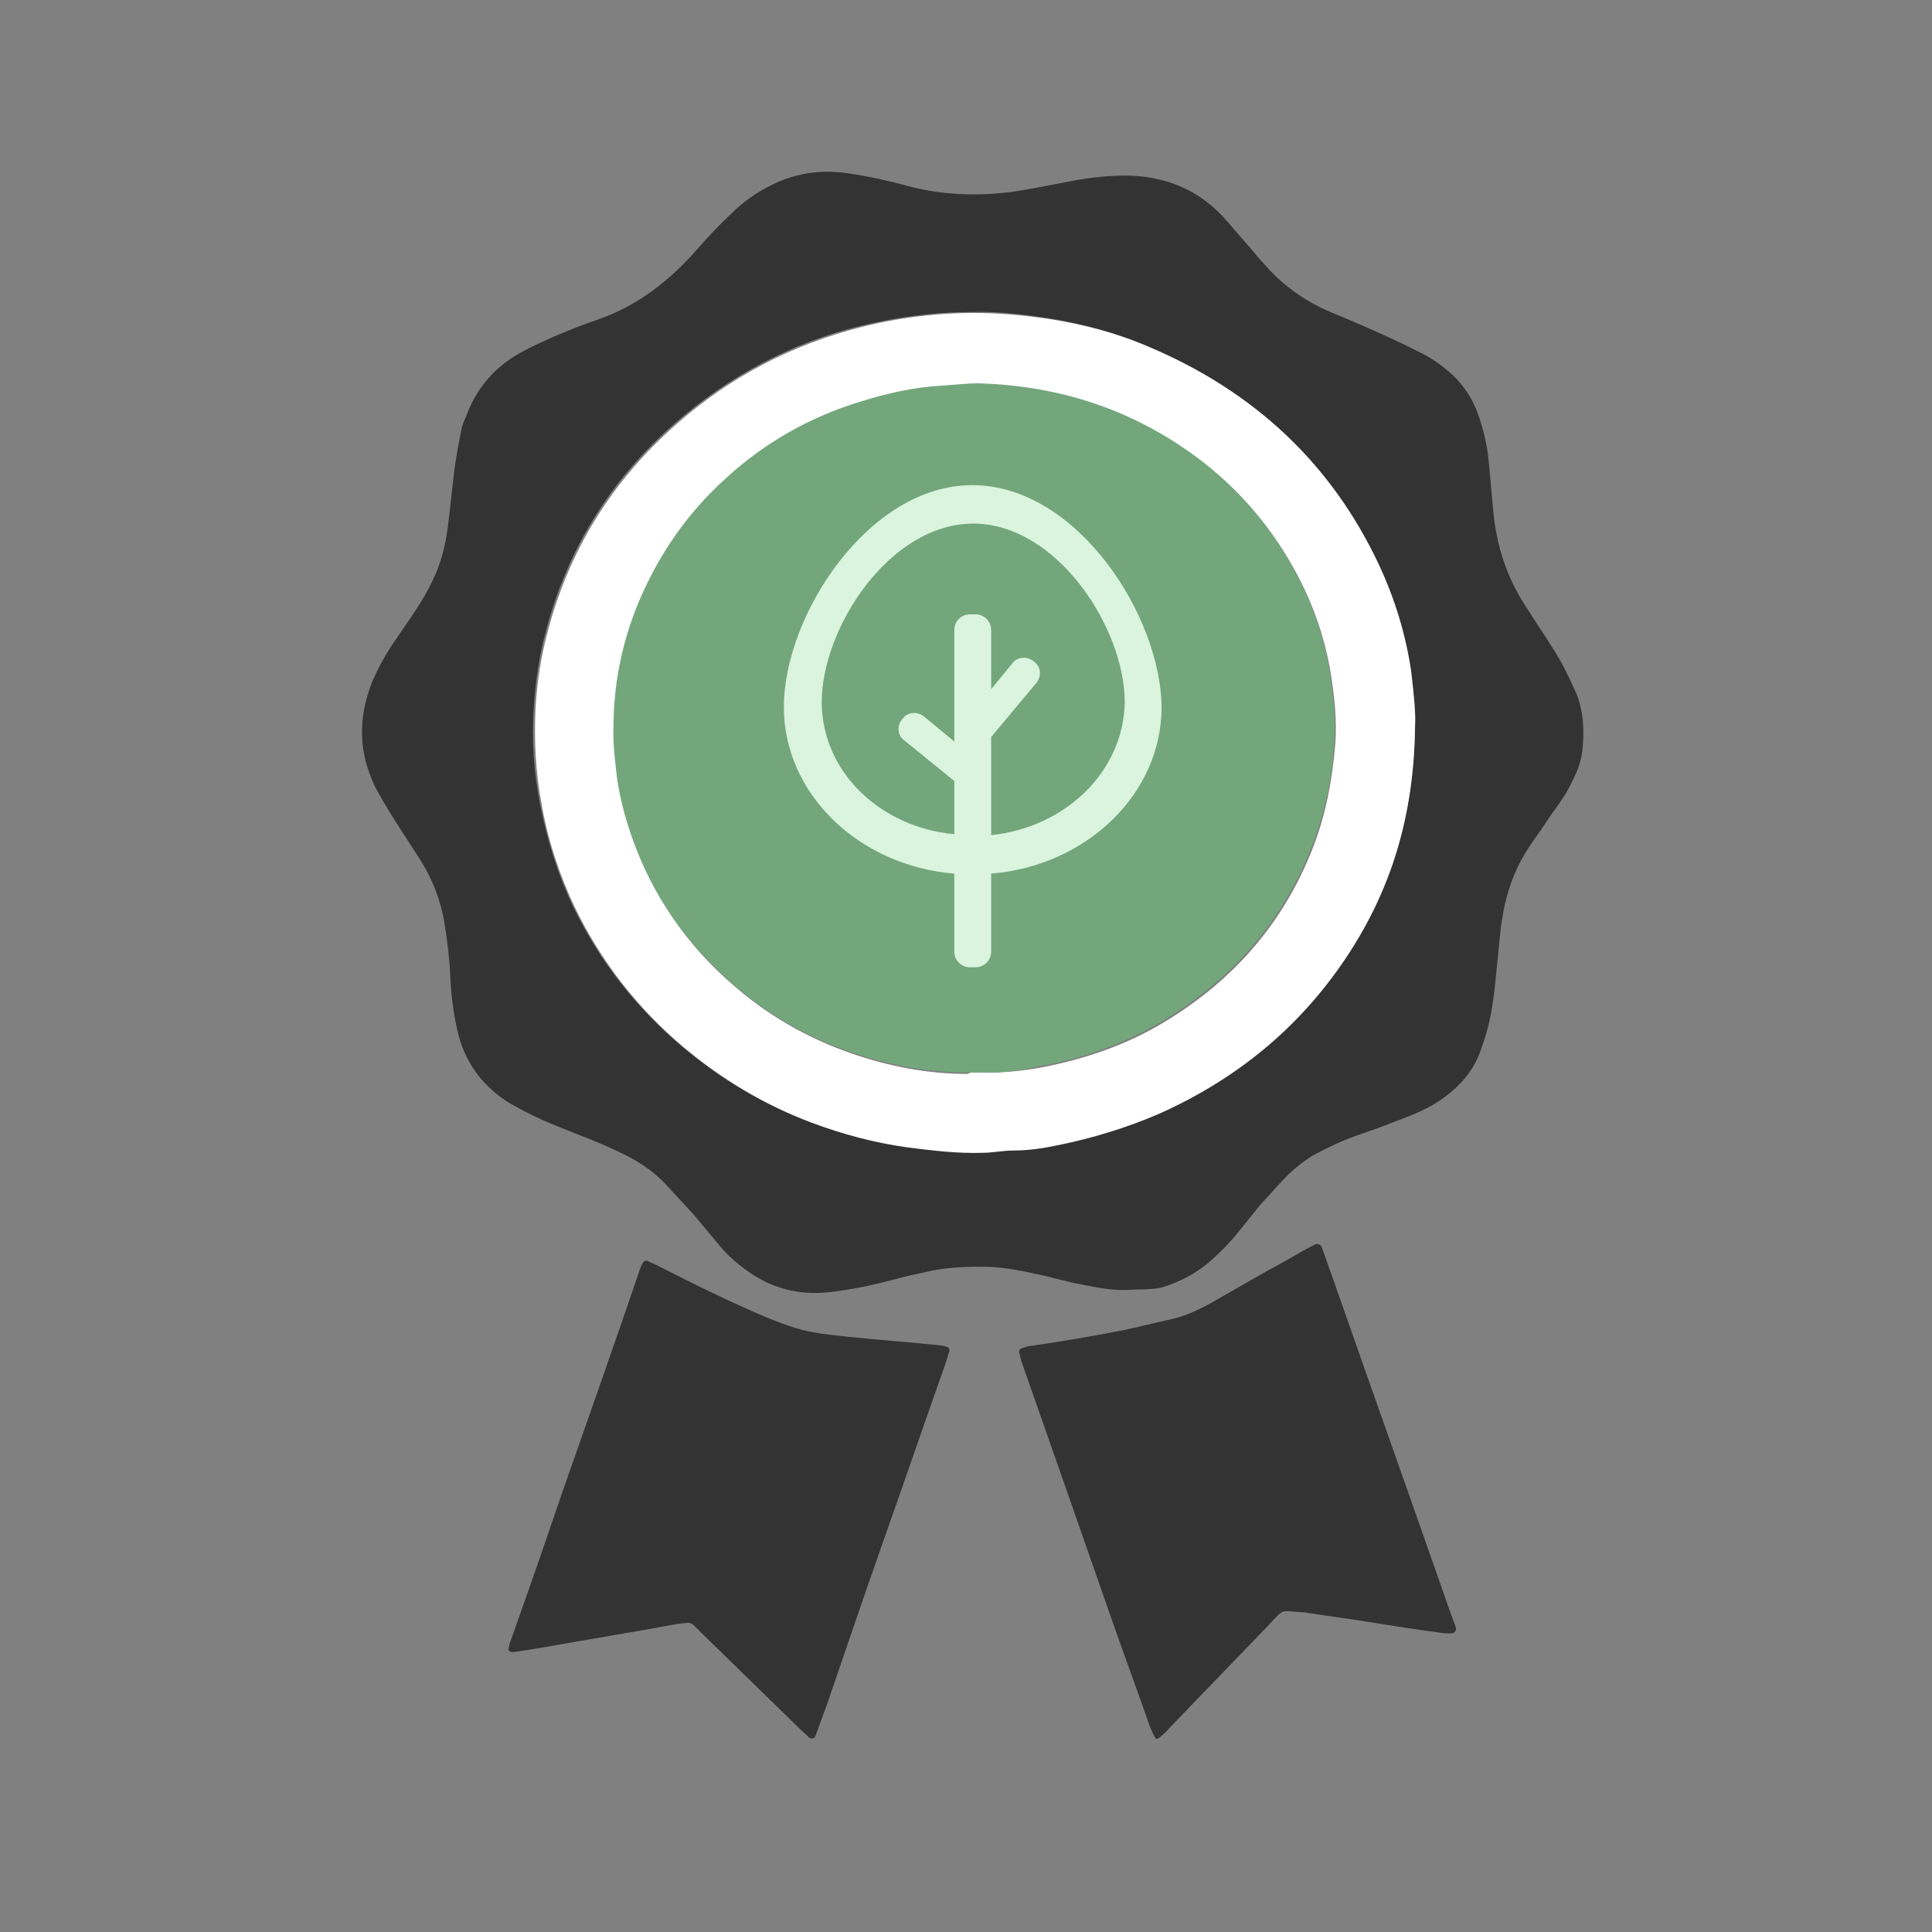 <svg width="90" height="90" viewBox="0 0 90 90" fill="none" xmlns="http://www.w3.org/2000/svg">
<rect x="0" y="0" width="90" height="90" fill="#808080" stroke="none"/>
<g clip-path="url(#clip0_911_4873)">
<path d="M52.549 60.089C51.828 60.125 51.108 59.981 50.387 59.837C49.81 59.729 49.269 59.584 48.693 59.44C47.719 59.224 46.782 59.008 45.773 59.008C44.872 59.008 43.971 59.044 43.106 59.26C42.601 59.368 42.097 59.476 41.592 59.62C40.619 59.873 39.61 60.089 38.6 60.197C37.195 60.341 35.897 60.017 34.744 59.152C34.239 58.791 33.807 58.395 33.41 57.891C33.05 57.458 32.653 56.99 32.293 56.557C31.86 56.089 31.428 55.62 30.995 55.152C30.454 54.575 29.806 54.142 29.085 53.782C28.436 53.458 27.751 53.169 27.102 52.917C26.382 52.629 25.697 52.377 25.012 52.052C24.543 51.836 24.075 51.584 23.642 51.331C22.417 50.538 21.624 49.421 21.299 47.98C21.119 47.151 21.011 46.322 20.975 45.493C20.939 44.628 20.831 43.763 20.687 42.898C20.506 41.889 20.146 40.988 19.641 40.159C19.245 39.511 18.812 38.898 18.416 38.249C18.092 37.745 17.767 37.204 17.479 36.663C17.118 35.907 16.902 35.15 16.866 34.321C16.83 33.456 17.01 32.591 17.335 31.762C17.587 31.185 17.875 30.645 18.2 30.14C18.56 29.6 18.921 29.095 19.281 28.555C19.641 28.014 19.966 27.473 20.218 26.897C20.506 26.284 20.687 25.635 20.795 24.987C20.939 24.086 21.011 23.185 21.119 22.32C21.191 21.563 21.335 20.806 21.48 20.085C21.516 19.869 21.588 19.653 21.696 19.436C22.165 18.139 22.994 17.13 24.219 16.445C24.796 16.121 25.372 15.869 25.949 15.616C26.562 15.364 27.175 15.112 27.823 14.896C29.698 14.247 31.175 13.094 32.473 11.616C32.978 11.039 33.482 10.499 34.023 9.994C34.6 9.418 35.248 8.949 36.005 8.589C37.05 8.084 38.132 7.904 39.321 8.048C40.403 8.192 41.484 8.444 42.565 8.733C44.043 9.093 45.557 9.129 47.071 8.949C47.828 8.841 48.548 8.697 49.305 8.553C50.17 8.372 51.035 8.228 51.901 8.192C53.847 8.084 55.577 8.625 56.947 10.066C57.379 10.535 57.776 11.039 58.208 11.508C58.425 11.76 58.641 12.048 58.893 12.301C59.758 13.31 60.839 14.067 62.065 14.571C62.858 14.896 63.687 15.256 64.48 15.616C65.056 15.869 65.633 16.157 66.21 16.445C66.715 16.698 67.219 17.058 67.652 17.454C68.192 17.959 68.589 18.572 68.841 19.256C69.093 19.977 69.274 20.698 69.346 21.455C69.418 22.248 69.49 23.004 69.562 23.797C69.706 25.383 70.175 26.861 71.04 28.194C71.364 28.699 71.689 29.203 72.049 29.744C72.265 30.104 72.517 30.465 72.734 30.861C72.986 31.329 73.202 31.798 73.419 32.267C73.779 33.167 73.815 34.069 73.707 35.005C73.671 35.33 73.563 35.69 73.419 36.015C73.238 36.411 73.058 36.807 72.806 37.168C72.554 37.564 72.265 37.925 72.013 38.321C71.761 38.718 71.472 39.078 71.22 39.474C70.643 40.339 70.283 41.276 70.067 42.285C69.995 42.682 69.922 43.078 69.886 43.475C69.814 44.196 69.742 44.916 69.67 45.637C69.598 46.394 69.49 47.151 69.31 47.872C69.201 48.304 69.057 48.7 68.913 49.097C68.589 49.926 68.012 50.575 67.291 51.115C66.606 51.62 65.813 51.944 65.02 52.232C64.408 52.485 63.759 52.701 63.146 52.917C62.533 53.133 61.921 53.422 61.308 53.746C60.839 53.998 60.443 54.323 60.046 54.683C59.578 55.152 59.145 55.656 58.677 56.161C58.388 56.521 58.1 56.882 57.812 57.242C57.379 57.782 56.911 58.287 56.37 58.755C55.721 59.332 54.928 59.729 54.099 59.981C53.559 60.089 53.054 60.053 52.549 60.089ZM65.922 33.78C65.958 33.167 65.85 32.194 65.669 31.221C65.417 29.527 64.912 27.87 64.192 26.32C61.957 21.527 58.316 18.175 53.45 16.121C51.973 15.508 50.423 15.076 48.837 14.823C47.647 14.643 46.494 14.499 45.269 14.535C44.584 14.535 43.863 14.571 43.178 14.643C42.133 14.751 41.123 14.932 40.078 15.184C36.834 15.977 33.951 17.526 31.428 19.725C28.472 22.32 26.454 25.527 25.445 29.347C25.12 30.537 24.94 31.726 24.868 32.951C24.76 34.465 24.868 35.979 25.156 37.456C25.48 39.114 25.985 40.736 26.706 42.249C27.931 44.772 29.625 46.935 31.752 48.736C33.554 50.25 35.537 51.44 37.735 52.268C39.177 52.809 40.655 53.205 42.205 53.422C43.358 53.566 44.512 53.71 45.665 53.674C46.17 53.674 46.638 53.566 47.143 53.566C47.828 53.566 48.548 53.422 49.233 53.314C50.819 53.025 52.405 52.557 53.883 51.872C57.487 50.286 60.407 47.908 62.605 44.628C64.804 41.529 65.85 37.997 65.922 33.78Z" fill="#333333"/>
<path d="M67.398 76.085C67.398 76.085 67.218 76.085 67.038 76.049C65.921 75.905 64.803 75.725 63.686 75.545C62.785 75.401 61.92 75.293 61.019 75.149C60.947 75.149 60.839 75.113 60.767 75.113C59.578 75.041 59.866 74.897 59.109 75.689C57.559 77.31 56.01 78.895 54.46 80.517C54.316 80.697 54.136 80.841 53.956 80.985C53.919 81.021 53.811 80.985 53.811 80.949C53.703 80.769 53.631 80.589 53.559 80.409C52.946 78.643 52.298 76.914 51.685 75.149C50.316 71.222 48.946 67.295 47.577 63.404C47.541 63.26 47.505 63.116 47.468 62.972C47.468 62.936 47.505 62.864 47.541 62.828C47.649 62.792 47.757 62.756 47.865 62.72C49.379 62.504 50.856 62.252 52.334 61.964C53.019 61.819 53.703 61.639 54.388 61.495C55.109 61.351 55.758 61.063 56.406 60.703C57.595 60.018 58.785 59.334 59.974 58.685C60.407 58.433 60.839 58.181 61.271 57.965C61.343 57.929 61.524 57.965 61.56 58.073C61.74 58.541 61.884 59.009 62.064 59.478C63.902 64.737 65.776 69.997 67.614 75.257C67.686 75.437 67.758 75.653 67.831 75.833C67.831 76.013 67.758 76.121 67.398 76.085Z" fill="#333333"/>
<path d="M37.842 80.981C37.77 80.981 37.733 80.981 37.697 80.945C37.517 80.764 37.301 80.584 37.121 80.404C35.644 78.962 34.166 77.52 32.689 76.079C32.581 75.971 32.437 75.826 32.329 75.718C32.221 75.61 32.077 75.574 31.933 75.61C31.824 75.61 31.716 75.646 31.572 75.646C30.96 75.754 30.383 75.863 29.771 75.971C28.87 76.115 27.933 76.295 27.032 76.439C26.023 76.619 25.015 76.8 24.042 76.944C23.97 76.944 23.861 76.98 23.789 76.944C23.753 76.944 23.681 76.872 23.681 76.836C23.717 76.656 23.753 76.511 23.826 76.331C24.618 74.097 25.411 71.826 26.168 69.591C27.393 66.095 28.618 62.635 29.807 59.139C29.843 59.031 29.879 58.923 29.951 58.815C29.987 58.743 30.095 58.707 30.167 58.743C30.383 58.851 30.599 58.923 30.779 59.031C32.473 59.896 34.166 60.725 35.896 61.446C36.544 61.698 37.193 61.95 37.878 62.059C38.418 62.167 38.959 62.203 39.535 62.275C40.94 62.419 42.382 62.527 43.787 62.671C43.895 62.671 44.003 62.707 44.111 62.743C44.183 62.743 44.255 62.888 44.219 62.96C44.147 63.14 44.111 63.356 44.039 63.536C43.03 66.383 42.057 69.231 41.048 72.078C40.184 74.529 39.355 76.98 38.526 79.395C38.346 79.899 38.166 80.368 37.986 80.872C37.95 80.945 37.878 80.981 37.842 80.981Z" fill="#333333"/>
<path d="M65.918 33.781C65.882 37.996 64.801 41.49 62.675 44.661C60.477 47.939 57.522 50.317 53.955 51.902C52.441 52.55 50.892 53.019 49.307 53.343C48.622 53.487 47.937 53.595 47.217 53.595C46.712 53.595 46.244 53.703 45.739 53.703C44.586 53.739 43.433 53.595 42.28 53.451C40.731 53.235 39.254 52.839 37.812 52.298C35.614 51.47 33.632 50.281 31.831 48.768C29.705 46.966 28.011 44.805 26.786 42.283C26.066 40.77 25.525 39.148 25.237 37.491C24.948 35.978 24.877 34.501 24.948 32.988C25.021 31.763 25.201 30.574 25.525 29.385C26.534 25.566 28.552 22.36 31.506 19.766C33.993 17.568 36.875 16.055 40.154 15.227C41.163 14.974 42.208 14.794 43.253 14.686C43.938 14.614 44.658 14.578 45.343 14.578C46.532 14.578 47.721 14.686 48.91 14.866C50.496 15.118 52.045 15.515 53.522 16.163C58.387 18.217 62.026 21.567 64.26 26.359C64.981 27.908 65.485 29.565 65.737 31.259C65.846 32.195 65.954 33.204 65.918 33.781ZM45.559 49.957C46.424 49.993 47.433 49.921 48.442 49.74C50.532 49.344 52.55 48.66 54.351 47.543C57.414 45.669 59.684 43.111 61.053 39.761C61.738 38.104 62.062 36.374 62.206 34.609C62.278 33.6 62.17 32.556 62.026 31.583C61.81 30.142 61.378 28.737 60.765 27.44C59.648 25.098 58.063 23.116 56.009 21.531C52.946 19.19 49.487 18.037 45.631 17.929C45.055 17.893 44.478 18.001 43.902 18.037C42.605 18.109 41.307 18.397 40.082 18.793C37.74 19.514 35.686 20.739 33.849 22.36C32.047 23.981 30.678 25.927 29.777 28.16C29.02 29.998 28.624 31.943 28.624 33.925C28.624 34.573 28.696 35.185 28.732 35.834C28.84 37.023 29.128 38.176 29.561 39.293C30.498 41.815 31.975 43.976 34.029 45.778C35.686 47.255 37.56 48.335 39.614 49.056C41.379 49.668 43.181 50.029 45.091 50.029C45.163 49.957 45.271 49.957 45.559 49.957Z" fill="white"/>
<path d="M45.549 49.958C45.297 49.958 45.152 49.958 45.044 49.958C43.171 49.958 41.334 49.597 39.568 48.985C37.479 48.264 35.605 47.147 33.984 45.706C31.967 43.905 30.453 41.779 29.517 39.221C29.12 38.105 28.796 36.952 28.688 35.763C28.616 35.114 28.544 34.502 28.58 33.853C28.58 31.872 28.976 29.927 29.733 28.089C30.67 25.855 32.003 23.91 33.804 22.289C35.605 20.631 37.695 19.443 40.037 18.722C41.298 18.326 42.559 18.038 43.855 17.965C44.432 17.93 45.008 17.857 45.585 17.857C49.404 17.965 52.898 19.118 55.961 21.46C58.014 23.045 59.599 25.027 60.716 27.369C61.328 28.702 61.761 30.071 61.977 31.512C62.121 32.52 62.229 33.529 62.157 34.538C62.049 36.303 61.689 38.033 61.004 39.69C59.635 43.04 57.366 45.598 54.303 47.472C52.466 48.589 50.484 49.309 48.395 49.669C47.422 49.922 46.413 49.994 45.549 49.958Z" fill="#73A77B"/>
<ellipse cx="45.466" cy="31.706" rx="7.556" ry="7.38" fill="#73A77B"/>
<path d="M45.29 22.6C40.462 22.6 36.515 28.663 36.515 32.935C36.515 36.977 39.997 40.33 44.455 40.697V44.326C44.455 44.74 44.779 45.061 45.197 45.061H45.429C45.847 45.061 46.172 44.74 46.172 44.326V40.697C50.629 40.33 54.111 36.977 54.111 32.935C54.065 28.663 50.165 22.6 45.29 22.6ZM46.172 38.906V34.313C46.219 34.267 46.265 34.267 46.265 34.221L48.262 31.832C48.54 31.511 48.494 31.051 48.169 30.822C47.844 30.546 47.379 30.592 47.147 30.914L46.172 32.108V29.352C46.172 28.938 45.847 28.617 45.429 28.617H45.197C44.779 28.617 44.455 28.938 44.455 29.352V34.542L43.062 33.394C42.737 33.118 42.272 33.164 42.04 33.486C41.762 33.807 41.808 34.267 42.133 34.496L44.455 36.38V38.86C40.972 38.539 38.28 35.92 38.28 32.705C38.28 29.26 41.437 24.391 45.337 24.391C49.237 24.391 52.394 29.26 52.394 32.705C52.347 35.92 49.654 38.539 46.172 38.906Z" fill="#DAF4DE"/>
</g>
<defs>
<clipPath id="clip0_911_4873">
<rect width="73" height="73" fill="white" transform="translate(9 8)"/>
</clipPath>
</defs>
</svg>
